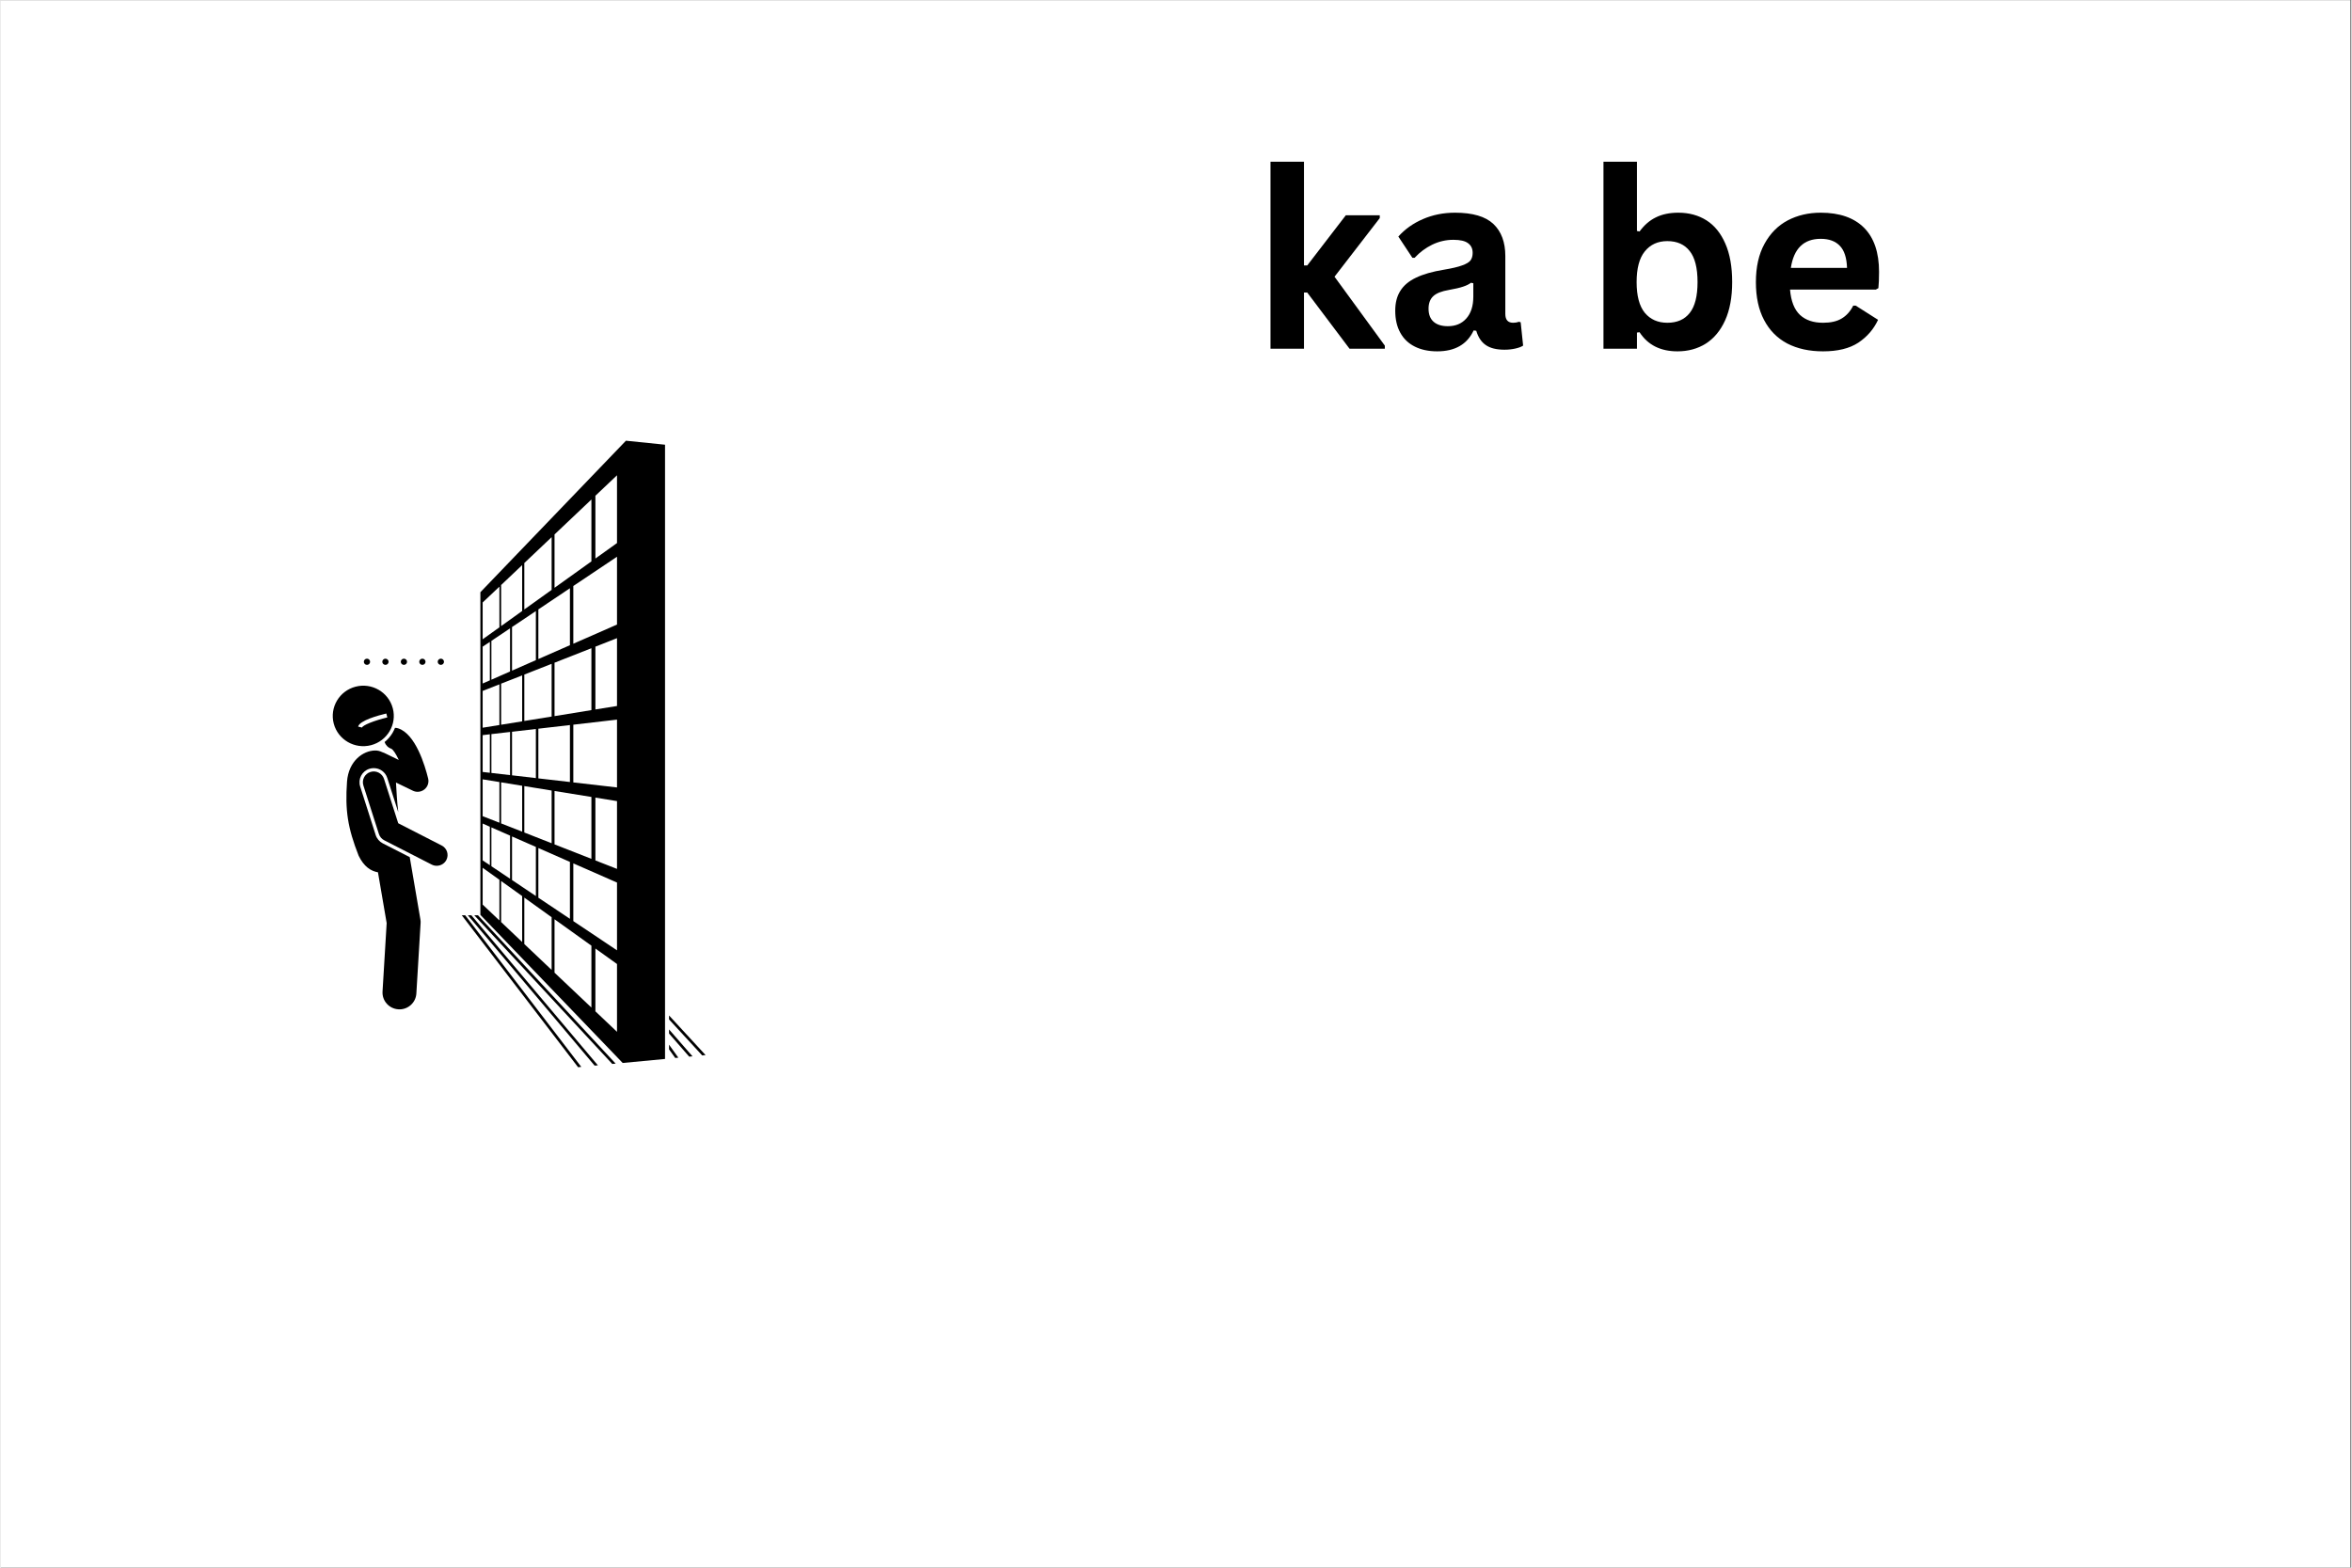 <svg xmlns="http://www.w3.org/2000/svg" xmlns:xlink="http://www.w3.org/1999/xlink" width="300" zoomAndPan="magnify" viewBox="0 0 224.88 150" height="200" preserveAspectRatio="xMidYMid meet" version="1.0"><rect x="0" y="0" width="224.88" height="150" fill="#808080" stroke="none"/><defs><g/><clipPath id="614b98bfaa"><path d="M 0 0.039 L 224.762 0.039 L 224.762 149.961 L 0 149.961 Z M 0 0.039 " clip-rule="nonzero"/></clipPath><clipPath id="e009ed70f9"><path d="M 63 97 L 67.441 97 L 67.441 101 L 63 101 Z M 63 97 " clip-rule="nonzero"/></clipPath><clipPath id="4df2a1f766"><path d="M 44 87 L 56 87 L 56 102.125 L 44 102.125 Z M 44 87 " clip-rule="nonzero"/></clipPath><clipPath id="6e13ddbff6"><path d="M 45 42.156 L 64 42.156 L 64 102 L 45 102 Z M 45 42.156 " clip-rule="nonzero"/></clipPath><clipPath id="b8beb6143d"><path d="M 31.461 65 L 38 65 L 38 72 L 31.461 72 Z M 31.461 65 " clip-rule="nonzero"/></clipPath></defs><g clip-path="url(#614b98bfaa)"><path fill="#ffffff" d="M 0 0.039 L 224.879 0.039 L 224.879 149.961 L 0 149.961 Z M 0 0.039 " fill-opacity="1" fill-rule="nonzero"/><path fill="#ffffff" d="M 0 0.039 L 224.879 0.039 L 224.879 149.961 L 0 149.961 Z M 0 0.039 " fill-opacity="1" fill-rule="nonzero"/></g><g clip-path="url(#e009ed70f9)"><path fill="#000000" d="M 67.113 100.984 L 67.438 100.953 L 63.945 97.164 L 63.945 97.543 Z M 67.113 100.984 " fill-opacity="1" fill-rule="nonzero"/></g><path fill="#000000" d="M 63.945 98.895 L 65.871 101.102 L 66.188 101.074 L 63.945 98.5 Z M 63.945 98.895 " fill-opacity="1" fill-rule="nonzero"/><path fill="#000000" d="M 63.945 100.406 L 64.535 101.23 L 64.832 101.203 L 63.945 99.957 Z M 63.945 100.406 " fill-opacity="1" fill-rule="nonzero"/><path fill="#000000" d="M 58.836 101.77 L 45.664 87.574 L 45.309 87.574 L 58.512 101.801 Z M 58.836 101.77 " fill-opacity="1" fill-rule="nonzero"/><path fill="#000000" d="M 57.137 101.934 L 45.031 87.574 L 44.695 87.574 L 56.824 101.961 Z M 57.137 101.934 " fill-opacity="1" fill-rule="nonzero"/><g clip-path="url(#4df2a1f766)"><path fill="#000000" d="M 44.441 87.574 L 44.113 87.574 L 55.242 102.113 L 55.547 102.082 Z M 44.441 87.574 " fill-opacity="1" fill-rule="nonzero"/></g><g clip-path="url(#6e13ddbff6)"><path fill="#000000" d="M 63.559 101.324 L 63.559 42.551 L 59.82 42.168 L 45.895 56.664 L 45.895 87.535 L 45.93 87.574 L 59.508 101.707 Z M 47.879 88.223 L 47.879 84.297 L 49.891 85.738 L 49.891 90.133 Z M 47.879 65.414 L 49.891 64.625 L 49.891 69.02 L 47.879 69.344 Z M 46.949 65.035 L 46.949 61.32 L 48.734 60.121 L 48.734 64.25 Z M 54.785 74.863 L 54.785 69.34 L 58.965 68.855 L 58.965 75.344 Z M 58.965 76.652 L 58.965 83.137 L 56.898 82.328 L 56.898 76.316 Z M 54.461 87.914 L 51.441 85.895 L 51.441 81.141 L 54.461 82.469 Z M 52.711 87.762 L 52.711 92.805 L 50.098 90.328 L 50.098 85.887 Z M 48.922 84.203 L 48.922 80.035 L 51.203 81.035 L 51.203 85.734 Z M 50.098 75.215 L 52.711 75.641 L 52.711 80.684 L 50.098 79.656 Z M 48.922 74.184 L 48.922 70.016 L 51.203 69.75 L 51.203 74.449 Z M 51.441 74.477 L 51.441 69.723 L 54.461 69.375 L 54.461 74.824 Z M 52.988 87.957 L 56.516 90.484 L 56.516 96.406 L 52.988 93.066 Z M 52.988 80.793 L 52.988 75.684 L 56.516 76.254 L 56.516 82.176 Z M 56.898 67.883 L 56.898 61.875 L 58.965 61.062 L 58.965 67.551 Z M 54.785 61.594 L 54.785 56.07 L 58.965 53.27 L 58.965 59.758 Z M 56.516 62.023 L 56.516 67.945 L 52.988 68.52 L 52.988 63.41 Z M 54.461 61.734 L 51.441 63.059 L 51.441 58.309 L 54.461 56.285 Z M 52.711 63.516 L 52.711 68.562 L 50.098 68.984 L 50.098 64.543 Z M 51.203 63.164 L 48.922 64.168 L 48.922 59.996 L 51.203 58.469 Z M 48.734 70.035 L 48.734 74.164 L 46.949 73.957 L 46.949 70.242 Z M 47.879 74.855 L 49.891 75.184 L 49.891 79.574 L 47.879 78.785 Z M 48.734 79.953 L 48.734 84.078 L 46.949 82.883 L 46.949 79.168 Z M 58.965 98.727 L 56.898 96.766 L 56.898 90.758 L 58.965 92.238 Z M 58.965 90.93 L 54.785 88.133 L 54.785 82.609 L 58.965 84.445 Z M 56.898 47.434 L 58.965 45.477 L 58.965 51.961 L 56.898 53.441 Z M 52.988 51.137 L 56.516 47.793 L 56.516 53.715 L 52.988 56.242 Z M 50.098 53.871 L 52.711 51.395 L 52.711 56.441 L 50.098 58.312 Z M 47.879 55.977 L 49.891 54.07 L 49.891 58.461 L 47.879 59.906 Z M 46.113 57.645 L 47.715 56.133 L 47.715 60.023 L 46.113 61.168 Z M 46.113 61.875 L 46.801 61.418 L 46.801 65.098 L 46.113 65.398 Z M 46.113 66.109 L 47.715 65.48 L 47.715 69.371 L 46.113 69.629 Z M 46.113 70.34 L 46.801 70.258 L 46.801 73.941 L 46.113 73.863 Z M 46.113 74.57 L 46.117 74.57 L 47.715 74.828 L 47.715 78.719 L 46.113 78.094 Z M 46.113 78.801 L 46.117 78.801 L 46.801 79.105 L 46.801 82.785 L 46.762 82.758 L 46.672 82.695 L 46.113 82.324 Z M 46.113 83.035 L 46.113 83.031 L 46.117 83.035 L 47.715 84.18 L 47.715 88.07 L 46.113 86.555 Z M 46.113 83.035 " fill-opacity="1" fill-rule="nonzero"/></g><path fill="#000000" d="M 36.73 71 C 36.832 71.293 37.059 71.535 37.375 71.641 C 37.566 71.742 37.828 72.152 38.09 72.715 L 36.695 72.039 C 36.629 72.008 36.566 71.984 36.496 71.965 C 36.289 71.863 36.062 71.805 35.828 71.809 C 34.684 71.82 33.285 72.801 33.137 74.789 C 32.945 77.52 33.195 79.199 34.25 81.879 C 34.754 82.922 35.414 83.344 36.098 83.465 L 36.93 88.324 L 36.535 94.871 C 36.48 95.758 37.16 96.52 38.055 96.574 C 38.09 96.574 38.121 96.578 38.152 96.578 C 39.004 96.578 39.719 95.918 39.77 95.066 L 40.176 88.332 C 40.184 88.211 40.18 88.086 40.156 87.969 L 39.137 82.012 L 36.551 80.691 C 36.234 80.527 35.988 80.238 35.879 79.898 L 34.395 75.254 C 34.168 74.543 34.562 73.785 35.281 73.559 C 35.414 73.516 35.551 73.496 35.691 73.496 C 36.289 73.496 36.809 73.875 36.988 74.438 L 38.039 77.711 C 37.918 76.707 37.871 75.723 37.82 74.875 L 39.434 75.656 C 39.578 75.727 39.734 75.762 39.891 75.762 C 40.121 75.762 40.352 75.684 40.539 75.535 C 40.855 75.285 40.992 74.875 40.898 74.488 C 40.59 73.23 39.691 70.238 38.039 69.691 C 37.938 69.656 37.828 69.641 37.727 69.641 C 37.66 69.805 37.582 69.969 37.492 70.125 C 37.289 70.465 37.031 70.758 36.73 71 Z M 36.73 71 " fill-opacity="1" fill-rule="nonzero"/><g clip-path="url(#b8beb6143d)"><path fill="#000000" d="M 35.434 71.301 C 36.992 70.895 37.926 69.312 37.516 67.77 C 37.105 66.223 35.512 65.297 33.953 65.703 C 32.395 66.109 31.461 67.691 31.867 69.238 C 32.277 70.781 33.875 71.707 35.434 71.301 Z M 36.898 68.27 L 36.992 68.645 C 35.758 68.938 34.629 69.391 34.574 69.613 L 34.199 69.523 C 34.34 68.938 36.137 68.449 36.898 68.27 Z M 36.898 68.27 " fill-opacity="1" fill-rule="nonzero"/></g><path fill="#000000" d="M 35.379 73.863 C 34.832 74.035 34.531 74.613 34.703 75.156 L 36.188 79.801 C 36.27 80.062 36.457 80.277 36.699 80.402 L 41.242 82.727 C 41.395 82.805 41.559 82.84 41.715 82.84 C 42.094 82.84 42.457 82.637 42.641 82.285 C 42.902 81.777 42.703 81.156 42.191 80.898 L 38.035 78.77 L 36.68 74.535 C 36.508 73.992 35.926 73.691 35.379 73.863 Z M 35.379 73.863 " fill-opacity="1" fill-rule="nonzero"/><path fill="#000000" d="M 35.047 63.617 C 35.211 63.617 35.344 63.484 35.344 63.32 C 35.344 63.156 35.211 63.023 35.047 63.023 C 34.879 63.023 34.746 63.156 34.746 63.32 C 34.746 63.484 34.879 63.617 35.047 63.617 Z M 35.047 63.617 " fill-opacity="1" fill-rule="nonzero"/><path fill="#000000" d="M 36.812 63.617 C 36.977 63.617 37.113 63.484 37.113 63.32 C 37.113 63.156 36.977 63.023 36.812 63.023 C 36.648 63.023 36.512 63.156 36.512 63.32 C 36.512 63.484 36.648 63.617 36.812 63.617 Z M 36.812 63.617 " fill-opacity="1" fill-rule="nonzero"/><path fill="#000000" d="M 38.578 63.617 C 38.746 63.617 38.879 63.484 38.879 63.32 C 38.879 63.156 38.746 63.023 38.578 63.023 C 38.414 63.023 38.281 63.156 38.281 63.32 C 38.281 63.484 38.414 63.617 38.578 63.617 Z M 38.578 63.617 " fill-opacity="1" fill-rule="nonzero"/><path fill="#000000" d="M 40.348 63.617 C 40.512 63.617 40.648 63.484 40.648 63.32 C 40.648 63.156 40.512 63.023 40.348 63.023 C 40.18 63.023 40.047 63.156 40.047 63.32 C 40.047 63.484 40.18 63.617 40.348 63.617 Z M 40.348 63.617 " fill-opacity="1" fill-rule="nonzero"/><path fill="#000000" d="M 42.113 63.617 C 42.281 63.617 42.414 63.484 42.414 63.32 C 42.414 63.156 42.281 63.023 42.113 63.023 C 41.949 63.023 41.812 63.156 41.812 63.32 C 41.812 63.484 41.949 63.617 42.113 63.617 Z M 42.113 63.617 " fill-opacity="1" fill-rule="nonzero"/><g fill="#000000" fill-opacity="1"><g transform="translate(119.636, 33.367)"><g><path d="M 1.844 0 L 1.844 -17.891 L 5.047 -17.891 L 5.047 -7.969 L 5.359 -7.969 L 9.047 -12.766 L 12.297 -12.766 L 12.297 -12.5 L 7.969 -6.891 L 12.781 -0.297 L 12.781 0 L 9.406 0 L 5.359 -5.375 L 5.047 -5.375 L 5.047 0 Z M 1.844 0 "/></g></g></g><g fill="#000000" fill-opacity="1"><g transform="translate(132.444, 33.367)"><g><path d="M 4.984 0.25 C 4.16 0.25 3.445 0.098 2.844 -0.203 C 2.238 -0.504 1.773 -0.945 1.453 -1.531 C 1.129 -2.113 0.969 -2.816 0.969 -3.641 C 0.969 -4.391 1.129 -5.02 1.453 -5.531 C 1.773 -6.051 2.273 -6.473 2.953 -6.797 C 3.641 -7.129 4.531 -7.383 5.625 -7.562 C 6.383 -7.688 6.961 -7.82 7.359 -7.969 C 7.766 -8.113 8.035 -8.273 8.172 -8.453 C 8.305 -8.641 8.375 -8.879 8.375 -9.172 C 8.375 -9.578 8.227 -9.883 7.938 -10.094 C 7.656 -10.312 7.188 -10.422 6.531 -10.422 C 5.82 -10.422 5.145 -10.266 4.5 -9.953 C 3.863 -9.641 3.305 -9.223 2.828 -8.703 L 2.609 -8.703 L 1.266 -10.734 C 1.91 -11.453 2.695 -12.008 3.625 -12.406 C 4.562 -12.812 5.582 -13.016 6.688 -13.016 C 8.375 -13.016 9.598 -12.656 10.359 -11.938 C 11.117 -11.219 11.5 -10.195 11.5 -8.875 L 11.5 -3.328 C 11.5 -2.766 11.75 -2.484 12.25 -2.484 C 12.438 -2.484 12.625 -2.516 12.812 -2.578 L 12.969 -2.531 L 13.203 -0.297 C 13.023 -0.18 12.773 -0.086 12.453 -0.016 C 12.141 0.055 11.797 0.094 11.422 0.094 C 10.66 0.094 10.066 -0.051 9.641 -0.344 C 9.211 -0.633 8.906 -1.094 8.719 -1.719 L 8.469 -1.75 C 7.844 -0.414 6.68 0.25 4.984 0.25 Z M 6 -2.156 C 6.738 -2.156 7.328 -2.398 7.766 -2.891 C 8.211 -3.391 8.438 -4.086 8.438 -4.984 L 8.438 -6.266 L 8.219 -6.312 C 8.02 -6.164 7.766 -6.039 7.453 -5.938 C 7.141 -5.832 6.691 -5.727 6.109 -5.625 C 5.41 -5.508 4.91 -5.312 4.609 -5.031 C 4.305 -4.75 4.156 -4.348 4.156 -3.828 C 4.156 -3.285 4.316 -2.867 4.641 -2.578 C 4.961 -2.297 5.414 -2.156 6 -2.156 Z M 6 -2.156 "/></g></g></g><g fill="#000000" fill-opacity="1"><g transform="translate(145.901, 33.367)"><g/></g></g><g fill="#000000" fill-opacity="1"><g transform="translate(151.489, 33.367)"><g><path d="M 8.922 0.25 C 7.297 0.25 6.086 -0.359 5.297 -1.578 L 5.047 -1.547 L 5.047 0 L 1.844 0 L 1.844 -17.891 L 5.047 -17.891 L 5.047 -11.266 L 5.297 -11.219 C 5.734 -11.82 6.25 -12.27 6.844 -12.562 C 7.445 -12.863 8.164 -13.016 9 -13.016 C 10.031 -13.016 10.93 -12.77 11.703 -12.281 C 12.473 -11.789 13.07 -11.051 13.5 -10.062 C 13.938 -9.07 14.156 -7.844 14.156 -6.375 C 14.156 -4.926 13.93 -3.707 13.484 -2.719 C 13.035 -1.727 12.414 -0.984 11.625 -0.484 C 10.844 0.004 9.941 0.25 8.922 0.25 Z M 7.953 -2.484 C 8.891 -2.484 9.602 -2.797 10.094 -3.422 C 10.594 -4.047 10.844 -5.031 10.844 -6.375 C 10.844 -7.727 10.594 -8.719 10.094 -9.344 C 9.602 -9.977 8.891 -10.297 7.953 -10.297 C 7.047 -10.297 6.328 -9.969 5.797 -9.312 C 5.273 -8.664 5.016 -7.688 5.016 -6.375 C 5.016 -5.062 5.273 -4.082 5.797 -3.438 C 6.328 -2.801 7.047 -2.484 7.953 -2.484 Z M 7.953 -2.484 "/></g></g></g><g fill="#000000" fill-opacity="1"><g transform="translate(166.774, 33.367)"><g><path d="M 12.609 -5.656 L 4.406 -5.656 C 4.5 -4.551 4.816 -3.742 5.359 -3.234 C 5.898 -2.734 6.633 -2.484 7.562 -2.484 C 8.301 -2.484 8.895 -2.617 9.344 -2.891 C 9.801 -3.16 10.172 -3.57 10.453 -4.125 L 10.688 -4.125 L 12.828 -2.766 C 12.41 -1.867 11.781 -1.141 10.938 -0.578 C 10.094 -0.023 8.969 0.25 7.562 0.25 C 6.25 0.25 5.109 0 4.141 -0.5 C 3.18 -1.008 2.441 -1.758 1.922 -2.75 C 1.398 -3.738 1.141 -4.945 1.141 -6.375 C 1.141 -7.82 1.414 -9.047 1.969 -10.047 C 2.52 -11.047 3.258 -11.789 4.188 -12.281 C 5.125 -12.77 6.176 -13.016 7.344 -13.016 C 9.145 -13.016 10.523 -12.535 11.484 -11.578 C 12.441 -10.617 12.922 -9.211 12.922 -7.359 C 12.922 -6.691 12.898 -6.172 12.859 -5.797 Z M 9.859 -7.734 C 9.828 -8.703 9.598 -9.406 9.172 -9.844 C 8.754 -10.289 8.145 -10.516 7.344 -10.516 C 5.719 -10.516 4.766 -9.586 4.484 -7.734 Z M 9.859 -7.734 "/></g></g></g></svg>